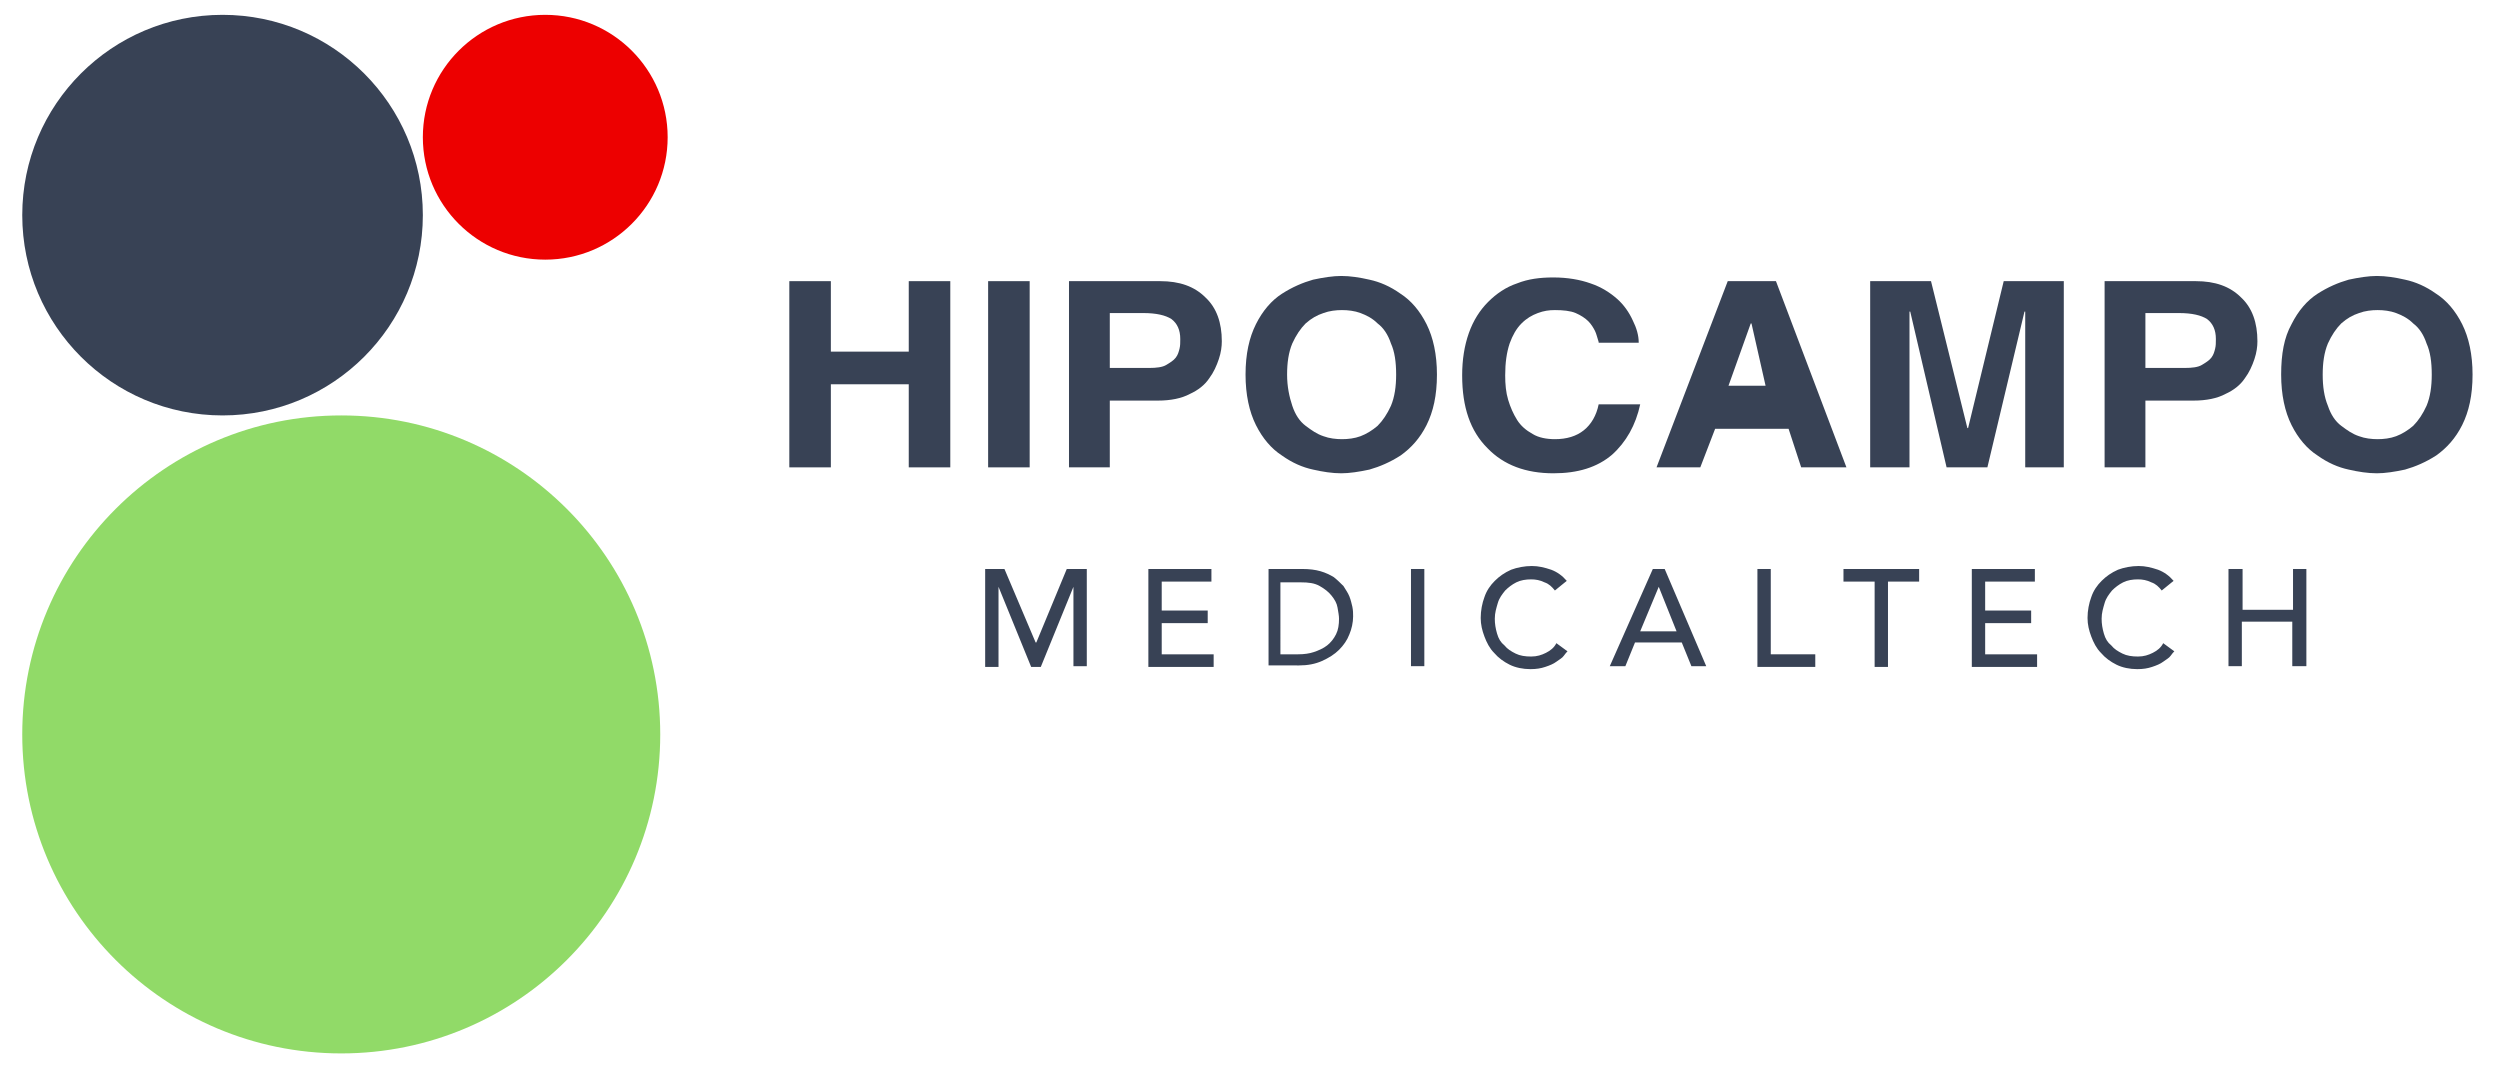 <?xml version="1.0" encoding="utf-8"?>
<!-- Generator: Adobe Illustrator 21.0.0, SVG Export Plug-In . SVG Version: 6.00 Build 0)  -->
<svg version="1.1" id="Capa_1" xmlns="http://www.w3.org/2000/svg" xmlns:xlink="http://www.w3.org/1999/xlink" x="0px" y="0px"
	 viewBox="0 0 337 144" style="enable-background:new 0 0 337 144;" xml:space="preserve">
<style type="text/css">
	.st0{fill:#ED0000;}
	.st1{fill:#384255;}
	.st2{fill:#91DA68;}
</style>
<circle class="st0" cx="73.5" cy="18.5" r="16.5"/>
<circle class="st1" cx="30" cy="29" r="27"/>
<circle class="st2" cx="46" cy="99" r="43"/>
<g>
	<path class="st1" d="M112,51.8V63h-5.6V37.9h5.6v9.5h10.5v-9.5h5.6V63h-5.6V51.8H112z"/>
	<path class="st1" d="M138.8,63h-5.6V37.9h5.6V63z"/>
	<path class="st1" d="M149.7,63h-5.6V37.9h12.3c2.6,0,4.6,0.7,6.1,2.2c1.5,1.4,2.2,3.4,2.2,5.9c0,0.7-0.1,1.5-0.4,2.4
		c-0.3,0.9-0.7,1.8-1.3,2.6c-0.6,0.9-1.5,1.6-2.6,2.1c-1.1,0.6-2.6,0.9-4.3,0.9h-6.5V63z M154.9,49.6c1,0,1.8-0.1,2.3-0.4
		s1-0.6,1.3-1c0.3-0.4,0.4-0.8,0.5-1.2c0.1-0.4,0.1-0.8,0.1-1.3c0-1.2-0.4-2.1-1.2-2.7c-0.8-0.5-2-0.8-3.8-0.8h-4.5v7.4H154.9z"/>
	<path class="st1" d="M169.3,43.7c0.9-1.8,2.1-3.2,3.5-4.1c1.4-0.9,2.8-1.5,4.2-1.9c1.4-0.3,2.7-0.5,3.8-0.5c1.2,0,2.5,0.2,3.8,0.5
		c1.4,0.3,2.8,0.9,4.2,1.9c1.4,0.9,2.6,2.3,3.5,4.1c0.9,1.8,1.4,4.1,1.4,6.8c0,2.8-0.5,5-1.4,6.8c-0.9,1.8-2.1,3.1-3.5,4.1
		c-1.4,0.9-2.8,1.5-4.2,1.9c-1.4,0.3-2.7,0.5-3.8,0.5c-1.2,0-2.5-0.2-3.8-0.5c-1.4-0.3-2.8-0.9-4.2-1.9c-1.4-0.9-2.6-2.3-3.5-4.1
		c-0.9-1.8-1.4-4.1-1.4-6.8C167.9,47.7,168.4,45.5,169.3,43.7z M174.2,54.7c0.4,1.2,1,2.1,1.8,2.7s1.5,1.1,2.4,1.4
		c0.8,0.3,1.7,0.4,2.5,0.4c0.8,0,1.7-0.1,2.5-0.4c0.8-0.3,1.6-0.8,2.3-1.4c0.7-0.7,1.3-1.6,1.8-2.7c0.5-1.2,0.7-2.6,0.7-4.2
		c0-1.7-0.2-3.1-0.7-4.2c-0.4-1.2-1-2.1-1.8-2.7c-0.7-0.7-1.5-1.1-2.3-1.4c-0.8-0.3-1.7-0.4-2.5-0.4c-0.8,0-1.7,0.1-2.5,0.4
		c-0.9,0.3-1.6,0.7-2.4,1.4c-0.7,0.7-1.3,1.6-1.8,2.7c-0.5,1.2-0.7,2.6-0.7,4.2C173.5,52.1,173.8,53.5,174.2,54.7z"/>
	<path class="st1" d="M215.5,46.1c-0.2-0.6-0.3-1.1-0.5-1.5c-0.2-0.4-0.5-0.9-0.9-1.3c-0.4-0.4-1-0.8-1.7-1.1
		c-0.7-0.3-1.7-0.4-2.8-0.4c-0.8,0-1.5,0.1-2.3,0.4c-0.8,0.3-1.5,0.7-2.2,1.4c-0.7,0.7-1.2,1.6-1.6,2.7c-0.4,1.2-0.6,2.6-0.6,4.3
		c0,1.2,0.1,2.3,0.4,3.3c0.3,1,0.7,1.9,1.2,2.7c0.5,0.8,1.2,1.4,2.1,1.9c0.8,0.5,1.9,0.7,3,0.7c1.6,0,2.9-0.4,3.9-1.2
		c1-0.8,1.7-2,2-3.5h5.6c-0.6,2.8-1.9,5.1-3.8,6.8c-2,1.7-4.6,2.5-7.9,2.5c-3.7,0-6.7-1.1-8.9-3.4c-2.3-2.3-3.4-5.5-3.4-9.8
		c0-2.1,0.3-4,0.9-5.7c0.6-1.7,1.5-3.1,2.6-4.2s2.4-2,3.9-2.5c1.5-0.6,3.1-0.8,4.9-0.8c1.9,0,3.6,0.3,5,0.8c1.5,0.5,2.7,1.3,3.6,2.1
		s1.6,1.8,2.1,2.9c0.5,1,0.8,2,0.8,3H215.5z"/>
	<path class="st1" d="M229.2,63h-5.9l9.6-25.1h6.5l9.5,25.1h-6.1l-1.7-5.2h-9.9L229.2,63z M233,52h5l-1.9-8.4H236L233,52z"/>
	<path class="st1" d="M278.3,63H273v-21h-0.1l-5,21h-5.5l-4.9-21h-0.1v21h-5.3V37.9h8.2l4.9,19.8h0.1l4.8-19.8h8.1V63z"/>
	<path class="st1" d="M289.3,63h-5.6V37.9H296c2.6,0,4.6,0.7,6.1,2.2c1.5,1.4,2.2,3.4,2.2,5.9c0,0.7-0.1,1.5-0.4,2.4
		c-0.3,0.9-0.7,1.8-1.3,2.6c-0.6,0.9-1.5,1.6-2.6,2.1c-1.1,0.6-2.6,0.9-4.3,0.9h-6.5V63z M294.5,49.6c1,0,1.8-0.1,2.3-0.4
		s1-0.6,1.3-1c0.3-0.4,0.4-0.8,0.5-1.2c0.1-0.4,0.1-0.8,0.1-1.3c0-1.2-0.4-2.1-1.2-2.7c-0.8-0.5-2-0.8-3.8-0.8h-4.5v7.4H294.5z"/>
	<path class="st1" d="M308.9,43.7c0.9-1.8,2.1-3.2,3.5-4.1c1.4-0.9,2.8-1.5,4.2-1.9c1.4-0.3,2.7-0.5,3.8-0.5c1.2,0,2.5,0.2,3.8,0.5
		c1.4,0.3,2.8,0.9,4.2,1.9c1.4,0.9,2.6,2.3,3.5,4.1c0.9,1.8,1.4,4.1,1.4,6.8c0,2.8-0.5,5-1.4,6.8c-0.9,1.8-2.1,3.1-3.5,4.1
		c-1.4,0.9-2.8,1.5-4.2,1.9c-1.4,0.3-2.7,0.5-3.8,0.5c-1.2,0-2.5-0.2-3.8-0.5c-1.4-0.3-2.8-0.9-4.2-1.9c-1.4-0.9-2.6-2.3-3.5-4.1
		c-0.9-1.8-1.4-4.1-1.4-6.8C307.5,47.7,307.9,45.5,308.9,43.7z M313.8,54.7c0.4,1.2,1,2.1,1.8,2.7s1.5,1.1,2.4,1.4
		c0.8,0.3,1.7,0.4,2.5,0.4c0.8,0,1.7-0.1,2.5-0.4c0.8-0.3,1.6-0.8,2.3-1.4c0.7-0.7,1.3-1.6,1.8-2.7c0.5-1.2,0.7-2.6,0.7-4.2
		c0-1.7-0.2-3.1-0.7-4.2c-0.4-1.2-1-2.1-1.8-2.7c-0.7-0.7-1.5-1.1-2.3-1.4c-0.8-0.3-1.7-0.4-2.5-0.4c-0.8,0-1.7,0.1-2.5,0.4
		c-0.9,0.3-1.6,0.7-2.4,1.4c-0.7,0.7-1.3,1.6-1.8,2.7c-0.5,1.2-0.7,2.6-0.7,4.2C313.1,52.1,313.3,53.5,313.8,54.7z"/>
</g>
<g>
	<path class="st1" d="M132.7,76.7h2.7l4.2,9.9h0.1l4.1-9.9h2.7v13.1h-1.8V79.1h0l-4.4,10.8H139l-4.4-10.8h0v10.8h-1.8V76.7z"/>
	<path class="st1" d="M154.8,76.7h8.5v1.7h-6.7v3.9h6.2V84h-6.2v4.2h7v1.7h-8.8V76.7z"/>
	<path class="st1" d="M171,76.7h4.6c0.9,0,1.7,0.1,2.4,0.3c0.7,0.2,1.3,0.5,1.8,0.8c0.5,0.4,0.9,0.8,1.3,1.2
		c0.3,0.5,0.6,0.9,0.8,1.4c0.2,0.5,0.3,1,0.4,1.4c0.1,0.5,0.1,0.9,0.1,1.3c0,0.8-0.2,1.7-0.5,2.4c-0.3,0.8-0.8,1.5-1.4,2.1
		c-0.6,0.6-1.4,1.1-2.3,1.5c-0.9,0.4-1.9,0.6-3.1,0.6H171V76.7z M172.8,88.2h2.2c0.8,0,1.5-0.1,2.1-0.3s1.3-0.5,1.8-0.9
		s0.9-0.9,1.2-1.5c0.3-0.6,0.4-1.3,0.4-2.1c0-0.4-0.1-0.9-0.2-1.5c-0.1-0.6-0.4-1.1-0.8-1.6s-0.9-0.9-1.6-1.3
		c-0.7-0.4-1.5-0.5-2.6-0.5h-2.7V88.2z"/>
	<path class="st1" d="M190.2,76.7h1.8v13.1h-1.8V76.7z"/>
	<path class="st1" d="M209.6,79.6c-0.4-0.5-0.8-0.9-1.4-1.1c-0.6-0.3-1.2-0.4-1.8-0.4c-0.7,0-1.4,0.1-2,0.4
		c-0.6,0.3-1.1,0.7-1.5,1.1c-0.4,0.5-0.8,1-1,1.7s-0.4,1.3-0.4,2.1c0,0.7,0.1,1.3,0.3,2s0.5,1.2,1,1.6c0.4,0.5,0.9,0.8,1.5,1.1
		c0.6,0.3,1.3,0.4,2.1,0.4c0.8,0,1.4-0.2,2-0.5c0.6-0.3,1.1-0.7,1.4-1.3l1.5,1.1c-0.1,0.1-0.3,0.3-0.5,0.6c-0.2,0.3-0.6,0.5-1,0.8
		c-0.4,0.3-0.9,0.5-1.5,0.7c-0.6,0.2-1.2,0.3-2,0.3c-1,0-2-0.2-2.8-0.6c-0.8-0.4-1.5-0.9-2.1-1.6c-0.6-0.6-1-1.4-1.3-2.2
		c-0.3-0.8-0.5-1.6-0.5-2.5c0-1,0.2-2,0.5-2.8c0.3-0.9,0.8-1.6,1.4-2.2c0.6-0.6,1.3-1.1,2.2-1.5c0.8-0.3,1.8-0.5,2.8-0.5
		c0.9,0,1.7,0.2,2.6,0.5c0.8,0.3,1.5,0.8,2.1,1.5L209.6,79.6z"/>
	<path class="st1" d="M222.8,76.7h1.6l5.6,13.1H228l-1.3-3.2h-6.3l-1.3,3.2H217L222.8,76.7z M226,85.1l-2.4-6h0l-2.5,6H226z"/>
	<path class="st1" d="M236.9,76.7h1.8v11.5h6v1.7h-7.8V76.7z"/>
	<path class="st1" d="M252.7,78.4h-4.2v-1.7h10.2v1.7h-4.2v11.5h-1.8V78.4z"/>
	<path class="st1" d="M265.8,76.7h8.5v1.7h-6.7v3.9h6.2V84h-6.2v4.2h7v1.7h-8.8V76.7z"/>
	<path class="st1" d="M291.4,79.6c-0.4-0.5-0.8-0.9-1.4-1.1c-0.6-0.3-1.2-0.4-1.8-0.4c-0.7,0-1.4,0.1-2,0.4
		c-0.6,0.3-1.1,0.7-1.5,1.1c-0.4,0.5-0.8,1-1,1.7s-0.4,1.3-0.4,2.1c0,0.7,0.1,1.3,0.3,2s0.5,1.2,1,1.6c0.4,0.5,0.9,0.8,1.5,1.1
		c0.6,0.3,1.3,0.4,2.1,0.4c0.8,0,1.4-0.2,2-0.5c0.6-0.3,1.1-0.7,1.4-1.3l1.5,1.1c-0.1,0.1-0.3,0.3-0.5,0.6c-0.2,0.3-0.6,0.5-1,0.8
		c-0.4,0.3-0.9,0.5-1.5,0.7c-0.6,0.2-1.2,0.3-2,0.3c-1,0-2-0.2-2.8-0.6c-0.8-0.4-1.5-0.9-2.1-1.6c-0.6-0.6-1-1.4-1.3-2.2
		c-0.3-0.8-0.5-1.6-0.5-2.5c0-1,0.2-2,0.5-2.8c0.3-0.9,0.8-1.6,1.4-2.2c0.6-0.6,1.3-1.1,2.2-1.5c0.8-0.3,1.8-0.5,2.8-0.5
		c0.9,0,1.7,0.2,2.6,0.5c0.8,0.3,1.5,0.8,2.1,1.5L291.4,79.6z"/>
	<path class="st1" d="M300.5,76.7h1.8v5.5h6.8v-5.5h1.8v13.1H309v-6h-6.8v6h-1.8V76.7z"/>
</g>
</svg>
